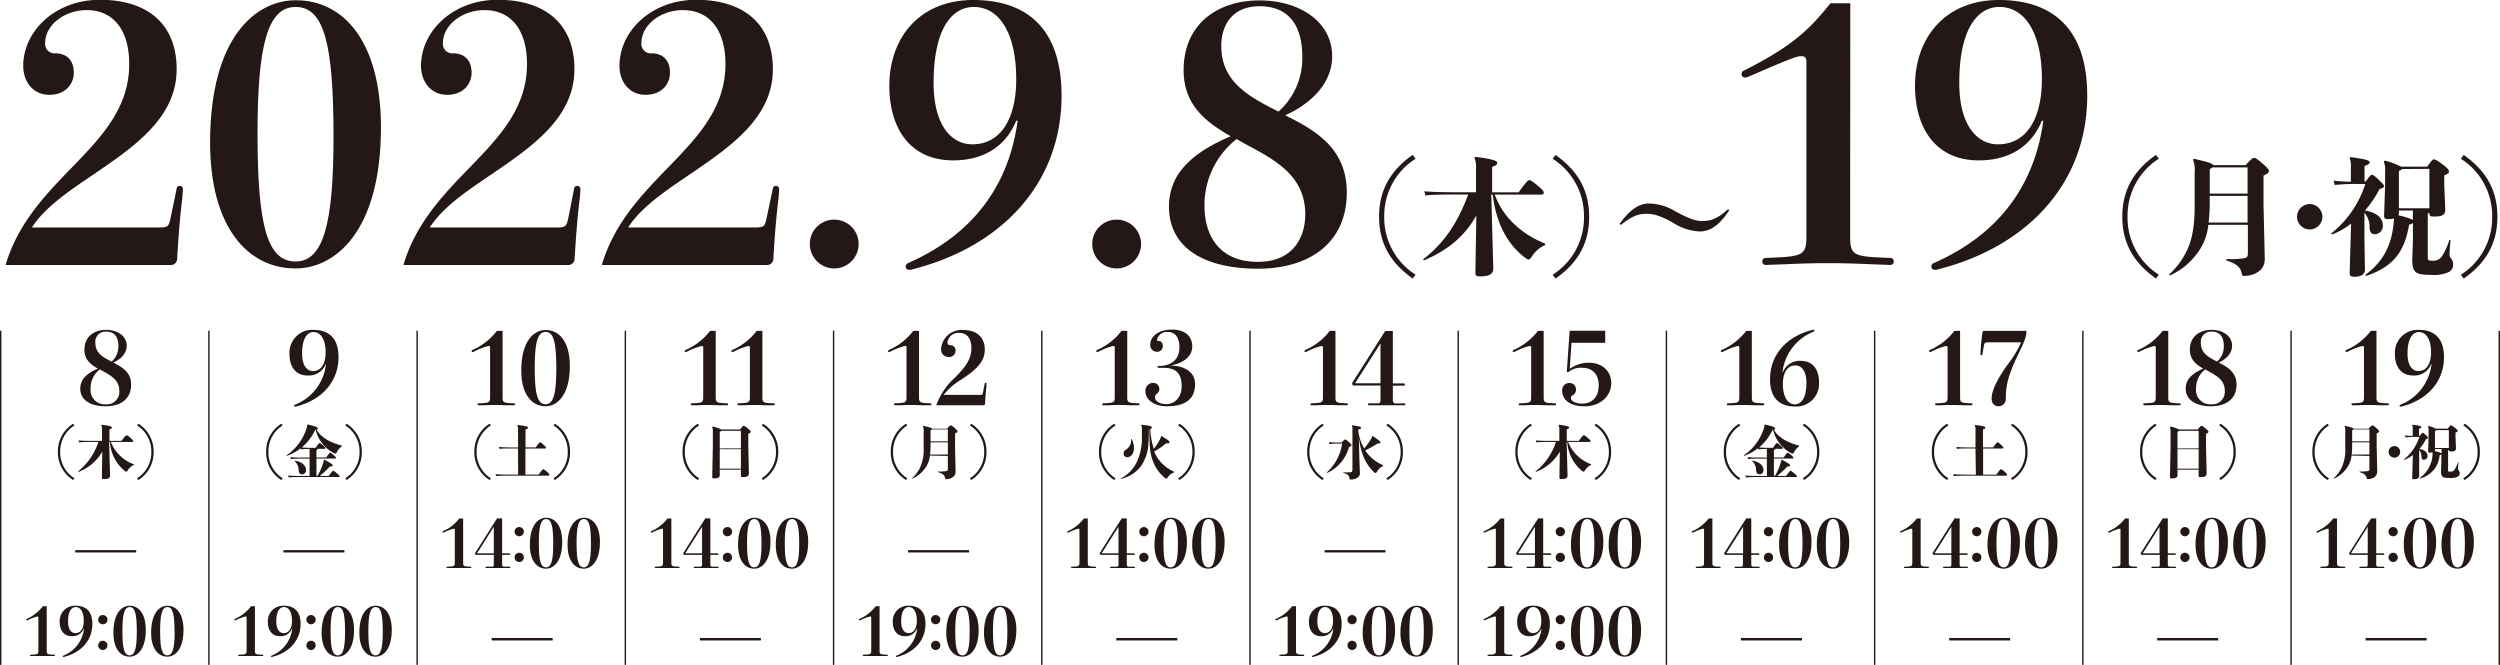 <svg id="レイヤー_1" data-name="レイヤー 1" xmlns="http://www.w3.org/2000/svg" viewBox="0 0 491.8 130.79"><defs><style>.cls-1{fill:#231815;}.cls-2{fill:none;stroke:#231815;stroke-miterlimit:10;stroke-width:0.28px;}</style></defs><path class="cls-1" d="M-763.57,3072.45c0,2.79-2,4.25-5,4.25s-5-1.21-5-3.47c0-1.86,1.31-3,3.46-3.94-1.41-.8-2.64-1.76-2.64-3.71,0-2.56,1.88-3.91,4.26-3.91,2.2,0,4.06,1.18,4.06,3.13,0,1.77-1.62,2.87-2.64,3.3C-765.31,3069-763.57,3070-763.57,3072.45Zm-6.17-3a4.68,4.68,0,0,0-1.8,3.77,2.81,2.81,0,0,0,3,3.1,2.45,2.45,0,0,0,2.65-2.65c0-2.17-1.67-3-3.35-3.95Zm-.86-5.19c0,2,1.56,2.83,3.2,3.65a4,4,0,0,0,1.33-3.1c0-1.49-.59-2.79-2.38-2.79A2,2,0,0,0-770.6,3064.27Z" transform="translate(789.36 -2996.78)"/><path class="cls-1" d="M-774.71,3080.47a6,6,0,0,0-2.81,5.2,6,6,0,0,0,2.81,5.2l-.26.34a6.39,6.39,0,0,1-3-5.54,6.39,6.39,0,0,1,3-5.54Z" transform="translate(789.36 -2996.78)"/><path class="cls-1" d="M-767.89,3083.68l.18,6.66c0,.5-.42.68-1.15.68-.39,0-.46,0-.46-.4l.08-5a9.11,9.11,0,0,1-4.7,4l-.07-.1a12.22,12.22,0,0,0,4-5.8h-1c-1.17,0-2.2,0-2.79.09l-.1-.39c.66.07,1.68.09,2.89.09h1.72v-2.15a2,2,0,0,0-.15-.94l.08-.08c1.6.19,2,.36,2,.52s-.08.25-.47.38v2.27h2.38c.64-.89.83-1.09,1-1.09s.32.12.78.52.51.5.51.61,0,.17-.24.17h-4.15a7.6,7.6,0,0,0,4.52,4.39v.14a2.53,2.53,0,0,0-1.16,1c-.16.23-.24.32-.32.32s-.18-.06-.38-.21a8,8,0,0,1-2.84-5.62Z" transform="translate(789.36 -2996.78)"/><path class="cls-1" d="M-762.14,3080.13a6.39,6.39,0,0,1,3,5.54,6.39,6.39,0,0,1-3,5.54l-.26-.34a6,6,0,0,0,2.81-5.2,6,6,0,0,0-2.81-5.2Z" transform="translate(789.36 -2996.78)"/><path class="cls-1" d="M-762.56,3105.46h-12V3105h12Z" transform="translate(789.36 -2996.78)"/><path class="cls-1" d="M-780.17,3124.71c0,.78.09.81,1.49.86a.12.12,0,0,1,.13.13.12.12,0,0,1-.13.13l-.73,0c-.58,0-1.09,0-1.61,0s-1,0-1.56,0l-.74,0a.12.12,0,0,1-.13-.13.12.12,0,0,1,.13-.13c1.4-.05,1.51-.08,1.51-.86v-6.44c0-.17-.06-.22-.21-.22a9.38,9.38,0,0,0-1.94.75l-.14,0a.13.13,0,0,1-.14-.13.14.14,0,0,1,.1-.13,8,8,0,0,0,3.22-2.51h.75Z" transform="translate(789.36 -2996.78)"/><path class="cls-1" d="M-772.88,3120.44a2.36,2.36,0,0,1-2.36,1.49c-1.63,0-2.38-1.22-2.38-2.79a3,3,0,0,1,3.13-3.2c1.84,0,3.3.91,3.3,3.57,0,3.33-2.31,5.7-5.65,6.51-.09,0-.17,0-.17-.12a.13.13,0,0,1,.08-.13,6.49,6.49,0,0,0,4.1-5.33Zm0-1.54c0-1.74-.64-2.7-1.59-2.7-.78,0-1.5.76-1.5,2.84,0,1.61.69,2.29,1.45,2.29C-773.44,3121.33-772.88,3120.35-772.88,3118.9Z" transform="translate(789.36 -2996.78)"/><path class="cls-1" d="M-768.22,3118.68a.92.92,0,0,1-.92.91.92.92,0,0,1-.91-.91.91.91,0,0,1,.91-.91A.91.91,0,0,1-768.22,3118.68Zm0,5.06a.92.92,0,0,1-.92.91.92.92,0,0,1-.91-.91.91.91,0,0,1,.91-.91A.91.91,0,0,1-768.22,3123.74Z" transform="translate(789.36 -2996.78)"/><path class="cls-1" d="M-760.68,3120.69c0,3.92-1.73,5.27-3.18,5.27-1.8,0-3.19-1.56-3.19-4.7,0-4,1.73-5.32,3.19-5.32C-762.07,3115.94-760.68,3117.5-760.68,3120.69Zm-1.77.34c0-3.5-.36-4.83-1.41-4.83s-1.42,1.46-1.42,4.73c0,3.45.36,4.77,1.42,4.77S-762.45,3124.25-762.45,3121Z" transform="translate(789.36 -2996.78)"/><path class="cls-1" d="M-753.26,3120.69c0,3.92-1.73,5.27-3.18,5.27-1.8,0-3.19-1.56-3.19-4.7,0-4,1.73-5.32,3.19-5.32C-754.65,3115.94-753.26,3117.5-753.26,3120.69Zm-1.77.34c0-3.5-.36-4.83-1.41-4.83s-1.42,1.46-1.42,4.73c0,3.45.36,4.77,1.42,4.77S-755,3124.25-755,3121Z" transform="translate(789.36 -2996.78)"/><line class="cls-2" x1="0.14" y1="65.06" x2="0.14" y2="130.79"/><path class="cls-1" d="M-725.3,3068.43a3.54,3.54,0,0,1-3.54,2.22c-2.44,0-3.57-1.83-3.57-4.17a4.49,4.49,0,0,1,4.7-4.81c2.76,0,4.94,1.37,4.94,5.35,0,5-3.45,8.55-8.47,9.76-.13,0-.25,0-.25-.18a.2.2,0,0,1,.12-.19,9.7,9.7,0,0,0,6.14-8Zm0-2.33c0-2.59-1-4-2.39-4-1.17,0-2.24,1.13-2.24,4.25,0,2.42,1,3.43,2.17,3.43C-726.14,3069.75-725.3,3068.29-725.3,3066.1Z" transform="translate(789.36 -2996.78)"/><path class="cls-1" d="M-733.75,3080.47a6,6,0,0,0-2.81,5.2,6,6,0,0,0,2.81,5.2l-.26.34a6.38,6.38,0,0,1-3-5.54,6.38,6.38,0,0,1,3-5.54Z" transform="translate(789.36 -2996.78)"/><path class="cls-1" d="M-726.83,3085.07c0,.11-.09.18-.28.24v1.46h1.92c.55-.78.69-.94.79-.94s.23.1.62.43.51.5.51.59-.08.13-.21.13h-3.63v3.4h.21a11.27,11.27,0,0,0,1.1-2.48,2.73,2.73,0,0,0,.15-.68l.12,0c1.43.77,1.64,1,1.64,1.09s-.14.25-.57.24a17.21,17.21,0,0,1-2,1.85h1.78c.54-.75.76-1,.86-1s.24.07.72.47.56.51.56.61-.06.14-.24.14h-7c-1.17,0-2.2,0-2.79.09l-.1-.39c.66.07,1.68.09,2.89.09h1.32V3087h-1.92a14.19,14.19,0,0,0-1.76.09l-.1-.39a16.66,16.66,0,0,0,1.86.09h1.92v-1.7a13.23,13.23,0,0,0-1.7.09l-.05-.22a9.5,9.5,0,0,1-2.74,1.5l-.06-.1a10.06,10.06,0,0,0,3.91-5.19,1.71,1.71,0,0,0,.16-.81l.1-.07c1.78.4,2,.58,2,.77s0,.17-.26.21c.77,1.43,2.54,2.56,5,3.17v.13a3,3,0,0,0-1,1.16c-.12.21-.19.28-.27.28a.69.69,0,0,1-.34-.1,7.08,7.08,0,0,1-3.56-4.6h-.06a10.21,10.21,0,0,1-2.66,3.49c.52.05,1.16.07,1.63.07h1.09c.55-.78.69-.94.79-.94s.23.1.62.43.51.5.51.59-.08.13-.21.13Zm-4.51,2.33c1.49.23,2.18,1.08,2.18,1.83a.78.78,0,0,1-.8.86c-.39,0-.59-.23-.65-.78a2.53,2.53,0,0,0-.78-1.83Z" transform="translate(789.36 -2996.78)"/><path class="cls-1" d="M-721.18,3080.13a6.39,6.39,0,0,1,3,5.54,6.39,6.39,0,0,1-3,5.54l-.26-.34a6,6,0,0,0,2.81-5.2,6,6,0,0,0-2.81-5.2Z" transform="translate(789.36 -2996.78)"/><path class="cls-1" d="M-721.6,3105.46h-12V3105h12Z" transform="translate(789.36 -2996.78)"/><path class="cls-1" d="M-739.21,3124.71c0,.78.09.81,1.49.86a.12.12,0,0,1,.13.13.12.12,0,0,1-.13.13l-.73,0c-.58,0-1.09,0-1.61,0s-1,0-1.56,0l-.74,0a.12.12,0,0,1-.13-.13.12.12,0,0,1,.13-.13c1.4-.05,1.51-.08,1.51-.86v-6.44c0-.17-.06-.22-.21-.22a9.38,9.38,0,0,0-1.94.75.33.33,0,0,1-.14,0,.12.12,0,0,1-.13-.13.13.13,0,0,1,.09-.13,8,8,0,0,0,3.22-2.51h.75Z" transform="translate(789.36 -2996.78)"/><path class="cls-1" d="M-731.92,3120.44a2.36,2.36,0,0,1-2.36,1.49c-1.63,0-2.38-1.22-2.38-2.79a3,3,0,0,1,3.14-3.2c1.83,0,3.29.91,3.29,3.57,0,3.33-2.31,5.7-5.65,6.51-.09,0-.17,0-.17-.12a.13.13,0,0,1,.08-.13,6.49,6.49,0,0,0,4.1-5.33Zm0-1.54c0-1.74-.64-2.7-1.59-2.7-.78,0-1.5.76-1.5,2.84,0,1.61.69,2.29,1.45,2.29C-732.48,3121.33-731.92,3120.35-731.92,3118.9Z" transform="translate(789.36 -2996.78)"/><path class="cls-1" d="M-727.26,3118.68a.92.92,0,0,1-.92.91.92.92,0,0,1-.91-.91.91.91,0,0,1,.91-.91A.91.91,0,0,1-727.26,3118.68Zm0,5.06a.92.92,0,0,1-.92.91.92.92,0,0,1-.91-.91.91.91,0,0,1,.91-.91A.91.91,0,0,1-727.26,3123.74Z" transform="translate(789.36 -2996.78)"/><path class="cls-1" d="M-719.71,3120.69c0,3.92-1.74,5.27-3.19,5.27-1.8,0-3.19-1.56-3.19-4.7,0-4,1.73-5.32,3.19-5.32C-721.11,3115.94-719.71,3117.5-719.71,3120.69Zm-1.77.34c0-3.5-.37-4.83-1.42-4.83s-1.42,1.46-1.42,4.73c0,3.45.36,4.77,1.42,4.77S-721.48,3124.25-721.48,3121Z" transform="translate(789.36 -2996.78)"/><path class="cls-1" d="M-712.29,3120.69c0,3.92-1.74,5.27-3.19,5.27-1.8,0-3.19-1.56-3.19-4.7,0-4,1.73-5.32,3.19-5.32C-713.69,3115.94-712.29,3117.5-712.29,3120.69Zm-1.77.34c0-3.5-.37-4.83-1.42-4.83s-1.42,1.46-1.42,4.73c0,3.45.36,4.77,1.42,4.77S-714.06,3124.25-714.06,3121Z" transform="translate(789.36 -2996.78)"/><line class="cls-2" x1="41.1" y1="65.06" x2="41.1" y2="130.79"/><path class="cls-1" d="M-690.49,3074.83c0,1.17.13,1.21,2.24,1.29a.18.18,0,0,1,.2.19.19.19,0,0,1-.2.2l-1.09,0c-.88,0-1.64-.06-2.42-.06s-1.47,0-2.34.06l-1.12,0a.19.19,0,0,1-.19-.2.18.18,0,0,1,.19-.19c2.11-.08,2.27-.12,2.27-1.29v-9.66c0-.26-.08-.33-.32-.33a13.54,13.54,0,0,0-2.9,1.13.61.61,0,0,1-.22.06.18.18,0,0,1-.19-.2.2.2,0,0,1,.13-.19,12.24,12.24,0,0,0,4.84-3.77h1.12Z" transform="translate(789.36 -2996.78)"/><path class="cls-1" d="M-677.26,3068.8c0,5.87-2.6,7.9-4.78,7.9-2.7,0-4.78-2.34-4.78-7,0-6,2.59-8,4.78-8C-679.35,3061.67-677.26,3064-677.26,3068.8Zm-2.66.51c0-5.25-.54-7.24-2.12-7.24s-2.13,2.18-2.13,7.08c0,5.17.55,7.16,2.13,7.16S-679.92,3074.13-679.92,3069.31Z" transform="translate(789.36 -2996.78)"/><path class="cls-1" d="M-692.79,3080.47a6,6,0,0,0-2.81,5.2,6,6,0,0,0,2.81,5.2l-.26.34a6.39,6.39,0,0,1-3-5.54,6.39,6.39,0,0,1,3-5.54Z" transform="translate(789.36 -2996.78)"/><path class="cls-1" d="M-687.46,3085H-689c-.74,0-1.47,0-2.11.09l-.1-.38c.72.06,1.4.09,2.21.09h1.55v-3.33a2.11,2.11,0,0,0-.14-1l.08-.08c1.47.17,2,.29,2,.5s-.14.25-.47.36v3.54h2c.66-.9.76-1,.86-1s.24.07.64.44.53.51.53.61-.07.17-.27.17H-686v5.14h2.61c.66-.93.77-1.06.9-1.06s.25.08.67.44.53.53.53.65-.06.17-.27.17h-7.52c-.89,0-2,0-2.7.09l-.1-.38c.76.06,1.91.09,2.8.09h1.65Z" transform="translate(789.36 -2996.78)"/><path class="cls-1" d="M-680.22,3080.13a6.39,6.39,0,0,1,3,5.54,6.39,6.39,0,0,1-3,5.54l-.26-.34a6,6,0,0,0,2.81-5.2,6,6,0,0,0-2.81-5.2Z" transform="translate(789.36 -2996.78)"/><path class="cls-1" d="M-698.25,3107.4c0,.78.09.81,1.49.86a.13.13,0,0,1,.13.13.12.12,0,0,1-.13.13l-.73,0c-.58,0-1.09,0-1.61,0s-1,0-1.56,0l-.74,0a.12.12,0,0,1-.13-.13.13.13,0,0,1,.13-.13c1.4-.05,1.51-.08,1.51-.86V3101c0-.17-.06-.22-.21-.22a9.18,9.18,0,0,0-1.94.76l-.14,0a.13.13,0,0,1-.14-.13.14.14,0,0,1,.1-.13,8,8,0,0,0,3.22-2.51h.75Z" transform="translate(789.36 -2996.78)"/><path class="cls-1" d="M-689.12,3108.26c.12,0,.17.07.17.13s0,.13-.17.13h-4.6a.12.12,0,0,1-.13-.13.12.12,0,0,1,.13-.13h1.13c.28,0,.37-.09.37-.47v-1.86h-3.44a.23.23,0,0,1-.24-.24.52.52,0,0,1,.08-.24l4.24-6.69h1v6.87h1.41c.12,0,.17.07.17.15s0,.15-.17.15h-1.41v1.86c0,.36.14.47.43.47Zm-3.1-2.63v-5.23l-3.3,5.23Z" transform="translate(789.36 -2996.78)"/><path class="cls-1" d="M-686.3,3101.37a.92.92,0,0,1-.92.91.92.92,0,0,1-.91-.91.91.91,0,0,1,.91-.91A.91.91,0,0,1-686.3,3101.37Zm0,5.06a.92.92,0,0,1-.92.91.92.92,0,0,1-.91-.91.91.91,0,0,1,.91-.91A.91.91,0,0,1-686.3,3106.43Z" transform="translate(789.36 -2996.78)"/><path class="cls-1" d="M-678.76,3103.38c0,3.92-1.73,5.27-3.18,5.27-1.8,0-3.19-1.56-3.19-4.69,0-4,1.73-5.33,3.19-5.33C-680.15,3098.63-678.76,3100.19-678.76,3103.38Zm-1.77.34c0-3.5-.36-4.83-1.41-4.83s-1.42,1.46-1.42,4.73c0,3.45.36,4.77,1.42,4.77S-680.53,3106.94-680.53,3103.72Z" transform="translate(789.36 -2996.78)"/><path class="cls-1" d="M-671.34,3103.38c0,3.92-1.73,5.27-3.18,5.27-1.8,0-3.19-1.56-3.19-4.69,0-4,1.73-5.33,3.19-5.33C-672.73,3098.63-671.34,3100.19-671.34,3103.38Zm-1.77.34c0-3.5-.36-4.83-1.41-4.83s-1.42,1.46-1.42,4.73c0,3.45.36,4.77,1.42,4.77S-673.11,3106.94-673.11,3103.72Z" transform="translate(789.36 -2996.78)"/><path class="cls-1" d="M-680.64,3122.77h-12v-.49h12Z" transform="translate(789.36 -2996.78)"/><line class="cls-2" x1="82.06" y1="65.06" x2="82.06" y2="130.79"/><path class="cls-1" d="M-648.56,3074.83c0,1.17.14,1.21,2.25,1.29a.18.18,0,0,1,.19.19.19.19,0,0,1-.19.2l-1.1,0c-.87,0-1.64-.06-2.42-.06s-1.46,0-2.34.06l-1.11,0a.19.19,0,0,1-.2-.2.18.18,0,0,1,.2-.19c2.11-.08,2.26-.12,2.26-1.29v-9.66c0-.26-.07-.33-.31-.33a13.69,13.69,0,0,0-2.91,1.13.52.52,0,0,1-.21.06.19.19,0,0,1-.2-.2.2.2,0,0,1,.14-.19,12.31,12.31,0,0,0,4.84-3.77h1.11Z" transform="translate(789.36 -2996.78)"/><path class="cls-1" d="M-639.38,3074.83c0,1.17.13,1.21,2.24,1.29a.18.18,0,0,1,.2.19.19.19,0,0,1-.2.2l-1.09,0c-.88,0-1.64-.06-2.42-.06s-1.47,0-2.34.06l-1.12,0a.19.19,0,0,1-.19-.2.18.18,0,0,1,.19-.19c2.11-.08,2.27-.12,2.27-1.29v-9.66c0-.26-.08-.33-.32-.33a13.54,13.54,0,0,0-2.9,1.13.61.61,0,0,1-.22.06.19.19,0,0,1-.19-.2.2.2,0,0,1,.13-.19,12.24,12.24,0,0,0,4.84-3.77h1.12Z" transform="translate(789.36 -2996.78)"/><path class="cls-1" d="M-651.83,3080.47a6,6,0,0,0-2.81,5.2,6,6,0,0,0,2.81,5.2l-.26.34a6.38,6.38,0,0,1-3-5.54,6.38,6.38,0,0,1,3-5.54Z" transform="translate(789.36 -2996.78)"/><path class="cls-1" d="M-647.77,3090.33c0,.36-.4.56-1.06.56-.36,0-.42,0-.42-.38l.12-5.86v-2.87a2.23,2.23,0,0,0-.14-1l.08-.08a4.86,4.86,0,0,1,1.68.57h3.73c.43-.57.61-.72.71-.72s.29.08.76.46.63.56.63.71-.16.27-.47.4v2.46l.11,5.33c0,.51-.3.72-1.13.72-.38,0-.44,0-.44-.33v-1.13h-4.16Zm4.16-5.35v-3.45h-3.86c0,.08-.14.12-.3.18V3085Zm-4.16,4h4.16v-3.84h-4.16Z" transform="translate(789.36 -2996.78)"/><path class="cls-1" d="M-639.26,3080.13a6.39,6.39,0,0,1,3,5.54,6.39,6.39,0,0,1-3,5.54l-.26-.34a6,6,0,0,0,2.81-5.2,6,6,0,0,0-2.81-5.2Z" transform="translate(789.36 -2996.78)"/><path class="cls-1" d="M-657.29,3107.4c0,.78.09.81,1.49.86a.13.13,0,0,1,.13.13.12.12,0,0,1-.13.13l-.73,0c-.58,0-1.09,0-1.61,0s-1,0-1.56,0l-.74,0a.12.12,0,0,1-.13-.13.13.13,0,0,1,.13-.13c1.4-.05,1.51-.08,1.51-.86V3101c0-.17-.06-.22-.21-.22a9.18,9.18,0,0,0-1.94.76l-.14,0a.12.12,0,0,1-.13-.13.13.13,0,0,1,.09-.13,8,8,0,0,0,3.22-2.51h.75Z" transform="translate(789.36 -2996.78)"/><path class="cls-1" d="M-648.16,3108.26c.12,0,.17.07.17.13s0,.13-.17.13h-4.6a.12.12,0,0,1-.13-.13.13.13,0,0,1,.13-.13h1.13c.29,0,.38-.09.38-.47v-1.86h-3.45a.23.23,0,0,1-.24-.24.52.52,0,0,1,.08-.24l4.24-6.69h1v6.87h1.42a.14.14,0,0,1,.16.15.14.14,0,0,1-.16.15h-1.42v1.86c0,.36.14.47.43.47Zm-3.09-2.63v-5.23l-3.31,5.23Z" transform="translate(789.36 -2996.78)"/><path class="cls-1" d="M-645.34,3101.37a.92.92,0,0,1-.92.91.92.92,0,0,1-.91-.91.91.91,0,0,1,.91-.91A.91.91,0,0,1-645.34,3101.37Zm0,5.06a.92.92,0,0,1-.92.91.92.92,0,0,1-.91-.91.91.91,0,0,1,.91-.91A.91.91,0,0,1-645.34,3106.43Z" transform="translate(789.36 -2996.78)"/><path class="cls-1" d="M-637.79,3103.38c0,3.92-1.74,5.27-3.19,5.27-1.8,0-3.19-1.56-3.19-4.69,0-4,1.73-5.33,3.19-5.33C-639.19,3098.63-637.79,3100.19-637.79,3103.38Zm-1.77.34c0-3.5-.37-4.83-1.42-4.83s-1.42,1.46-1.42,4.73c0,3.45.36,4.77,1.42,4.77S-639.56,3106.94-639.56,3103.72Z" transform="translate(789.36 -2996.78)"/><path class="cls-1" d="M-630.37,3103.38c0,3.92-1.74,5.27-3.19,5.27-1.8,0-3.19-1.56-3.19-4.69,0-4,1.73-5.33,3.19-5.33C-631.77,3098.63-630.37,3100.19-630.37,3103.38Zm-1.77.34c0-3.5-.37-4.83-1.42-4.83s-1.42,1.46-1.42,4.73c0,3.45.36,4.77,1.42,4.77S-632.14,3106.94-632.14,3103.72Z" transform="translate(789.36 -2996.78)"/><path class="cls-1" d="M-639.68,3122.77h-12v-.49h12Z" transform="translate(789.36 -2996.78)"/><line class="cls-2" x1="123.02" y1="65.06" x2="123.02" y2="130.79"/><path class="cls-1" d="M-608.57,3074.83c0,1.17.13,1.21,2.24,1.29a.18.18,0,0,1,.2.19.19.19,0,0,1-.2.2l-1.09,0c-.88,0-1.64-.06-2.42-.06s-1.47,0-2.34.06l-1.12,0a.19.19,0,0,1-.19-.2.18.18,0,0,1,.19-.19c2.11-.08,2.27-.12,2.27-1.29v-9.66c0-.26-.08-.33-.32-.33a13.54,13.54,0,0,0-2.9,1.13.61.61,0,0,1-.22.06.18.18,0,0,1-.19-.2.2.2,0,0,1,.13-.19,12.24,12.24,0,0,0,4.84-3.77h1.12Z" transform="translate(789.36 -2996.78)"/><path class="cls-1" d="M-595.65,3072.23a.16.16,0,0,1,.17-.15.18.18,0,0,1,.18.19c0,.06,0,.35,0,.53-.18,1.44-.24,2.59-.27,3.34a.36.36,0,0,1-.4.37h-9.21a13.42,13.42,0,0,1,3.69-5.45c1.66-1.72,3.22-3.34,3.22-5.79,0-2-.93-3-2.38-3a2.15,2.15,0,0,0-2.32,1.84.52.52,0,0,0,.58.58,1,1,0,0,1,1,1.09,1.25,1.25,0,0,1-1.37,1.23,1.47,1.47,0,0,1-1.46-1.62,4,4,0,0,1,4.29-3.69c2.66,0,4.3,1.35,4.3,3.89,0,2.71-2.36,4.33-4.63,5.87a12.23,12.23,0,0,0-3.47,3h7.06c.53,0,.59,0,.68-.47Z" transform="translate(789.36 -2996.78)"/><path class="cls-1" d="M-610.87,3080.47a6,6,0,0,0-2.81,5.2,6,6,0,0,0,2.81,5.2l-.26.34a6.39,6.39,0,0,1-3-5.54,6.39,6.39,0,0,1,3-5.54Z" transform="translate(789.36 -2996.78)"/><path class="cls-1" d="M-606.42,3086.4a5.1,5.1,0,0,1-1.16,2.76,6.14,6.14,0,0,1-2.29,1.78l-.09-.07a6.81,6.81,0,0,0,1.55-2,8.54,8.54,0,0,0,.75-4v-3.11a2.34,2.34,0,0,0-.15-1.13l.08-.08c1.17.26,1.66.41,1.74.57h2.92c.47-.55.61-.65.74-.65s.21,0,.7.44.64.62.64.72-.09.24-.49.41v2.68l.11,4.81c0,1.15-1.12,1.51-1.86,1.51-.15,0-.16,0-.22-.28-.1-.44-.42-.82-1.39-1.11v-.12a8.39,8.39,0,0,0,1.56-.07c.3-.06.38-.11.38-.47v-2.52Zm3.52-2.6h-3.4v.54a14,14,0,0,1-.1,1.85h3.5Zm0-2.55h-3.16a.66.66,0,0,1-.24.15v2.2h3.4Z" transform="translate(789.36 -2996.78)"/><path class="cls-1" d="M-598.3,3080.13a6.39,6.39,0,0,1,3,5.54,6.39,6.39,0,0,1-3,5.54l-.26-.34a6,6,0,0,0,2.81-5.2,6,6,0,0,0-2.81-5.2Z" transform="translate(789.36 -2996.78)"/><path class="cls-1" d="M-598.72,3105.46h-12V3105h12Z" transform="translate(789.36 -2996.78)"/><path class="cls-1" d="M-616.33,3124.71c0,.78.09.81,1.49.86a.12.12,0,0,1,.13.13.12.12,0,0,1-.13.13l-.73,0c-.58,0-1.09,0-1.61,0s-1,0-1.56,0l-.74,0a.12.12,0,0,1-.13-.13.12.12,0,0,1,.13-.13c1.4-.05,1.51-.08,1.51-.86v-6.44c0-.17-.06-.22-.21-.22a9.38,9.38,0,0,0-1.94.75l-.14,0a.13.13,0,0,1-.14-.13.14.14,0,0,1,.1-.13,8,8,0,0,0,3.22-2.51h.75Z" transform="translate(789.36 -2996.78)"/><path class="cls-1" d="M-609,3120.44a2.33,2.33,0,0,1-2.35,1.49c-1.63,0-2.38-1.22-2.38-2.79a3,3,0,0,1,3.13-3.2c1.84,0,3.3.91,3.3,3.57,0,3.33-2.31,5.7-5.65,6.51-.09,0-.17,0-.17-.12a.13.13,0,0,1,.08-.13,6.49,6.49,0,0,0,4.1-5.33Zm0-1.54c0-1.74-.63-2.7-1.58-2.7-.78,0-1.5.76-1.5,2.84,0,1.61.69,2.29,1.45,2.29C-609.6,3121.33-609,3120.35-609,3118.9Z" transform="translate(789.36 -2996.78)"/><path class="cls-1" d="M-604.38,3118.68a.92.92,0,0,1-.92.91.92.92,0,0,1-.91-.91.91.91,0,0,1,.91-.91A.91.91,0,0,1-604.38,3118.68Zm0,5.06a.92.92,0,0,1-.92.91.92.92,0,0,1-.91-.91.91.91,0,0,1,.91-.91A.91.91,0,0,1-604.38,3123.74Z" transform="translate(789.36 -2996.78)"/><path class="cls-1" d="M-596.84,3120.69c0,3.92-1.73,5.27-3.18,5.27-1.8,0-3.19-1.56-3.19-4.7,0-4,1.73-5.32,3.19-5.32C-598.23,3115.94-596.84,3117.5-596.84,3120.69Zm-1.77.34c0-3.5-.36-4.83-1.41-4.83s-1.42,1.46-1.42,4.73c0,3.45.36,4.77,1.42,4.77S-598.61,3124.25-598.61,3121Z" transform="translate(789.36 -2996.78)"/><path class="cls-1" d="M-589.42,3120.69c0,3.92-1.73,5.27-3.18,5.27-1.8,0-3.19-1.56-3.19-4.7,0-4,1.73-5.32,3.19-5.32C-590.81,3115.94-589.42,3117.5-589.42,3120.69Zm-1.77.34c0-3.5-.36-4.83-1.41-4.83s-1.42,1.46-1.42,4.73c0,3.45.36,4.77,1.42,4.77S-591.19,3124.25-591.19,3121Z" transform="translate(789.36 -2996.78)"/><line class="cls-2" x1="163.98" y1="65.06" x2="163.98" y2="130.79"/><path class="cls-1" d="M-567.61,3074.83c0,1.17.13,1.21,2.24,1.29a.18.18,0,0,1,.2.19.19.19,0,0,1-.2.2l-1.09,0c-.88,0-1.64-.06-2.42-.06s-1.47,0-2.34.06l-1.12,0a.19.19,0,0,1-.19-.2.18.18,0,0,1,.19-.19c2.11-.08,2.27-.12,2.27-1.29v-9.66c0-.26-.08-.33-.31-.33a13.23,13.23,0,0,0-2.91,1.13.61.61,0,0,1-.22.06.19.19,0,0,1-.19-.2.2.2,0,0,1,.13-.19,12.24,12.24,0,0,0,4.84-3.77h1.12Z" transform="translate(789.36 -2996.78)"/><path class="cls-1" d="M-558.89,3068.72c2.32,0,4.63,1.15,4.63,3.59q0,4.39-5.57,4.39c-2.49,0-4.19-1.29-4.19-2.91a1.53,1.53,0,0,1,1.44-1.69,1.19,1.19,0,0,1,1.29,1.15,1.25,1.25,0,0,1-.49,1,.83.83,0,0,0-.39.72c0,.45.61,1.31,2.27,1.31s3-1.42,3-3.51c0-3-1.64-3.63-3.55-3.63h-1a.19.19,0,0,1-.2-.2.18.18,0,0,1,.2-.17c2.92,0,4.11-1.62,4.11-3.69,0-1.87-.83-3-2.28-3a2,2,0,0,0-2.13,1.52c0,.24.1.26.3.26.41,0,.84.23.84,1a1.09,1.09,0,0,1-1.18,1.12,1.33,1.33,0,0,1-1.3-1.47c0-1.07,1.07-2.89,4.27-2.89,2.64,0,4,1.35,4,3.32,0,2.17-2.11,3.34-4.06,3.69Z" transform="translate(789.36 -2996.78)"/><path class="cls-1" d="M-569.91,3080.47a6,6,0,0,0-2.81,5.2,6,6,0,0,0,2.81,5.2l-.26.34a6.38,6.38,0,0,1-3-5.54,6.38,6.38,0,0,1,3-5.54Z" transform="translate(789.36 -2996.78)"/><path class="cls-1" d="M-560.93,3082.52c1.44.86,1.62,1,1.62,1.25s-.12.24-.63.21a15.6,15.6,0,0,1-2.37,1.62,7.7,7.7,0,0,0,.82,1.5,7.72,7.72,0,0,0,3.09,2.47l0,.15a2.43,2.43,0,0,0-1.26,1c-.09.14-.16.19-.25.19s-.17,0-.36-.18a7.46,7.46,0,0,1-2.25-3.16c-.66-1.62-.7-2.88-.76-6.36l-.08,0c0,.87,0,1.88-.08,2.66a8.47,8.47,0,0,1-1.33,4.41,6.62,6.62,0,0,1-4.14,2.7l0-.1a6.63,6.63,0,0,0,3.07-3,10.85,10.85,0,0,0,1.12-5.1v-1.46a1.86,1.86,0,0,0-.14-.91l.08-.08c1.73.22,2,.3,2,.51s0,.2-.3.31a15.36,15.36,0,0,0,.69,3.92,9.56,9.56,0,0,0,1.16-1.76,3.07,3.07,0,0,0,.31-.8Zm-5.83.62a3.36,3.36,0,0,1,.46,1.89c0,.9-.53,1.69-1.31,1.69a.67.67,0,0,1-.71-.71.91.91,0,0,1,.37-.73,2.09,2.09,0,0,0,1.09-2.1Z" transform="translate(789.36 -2996.78)"/><path class="cls-1" d="M-557.34,3080.13a6.39,6.39,0,0,1,3,5.54,6.39,6.39,0,0,1-3,5.54l-.26-.34a6,6,0,0,0,2.81-5.2,6,6,0,0,0-2.81-5.2Z" transform="translate(789.36 -2996.78)"/><path class="cls-1" d="M-575.37,3107.4c0,.78.09.81,1.49.86a.13.13,0,0,1,.13.13.12.12,0,0,1-.13.13l-.73,0c-.58,0-1.09,0-1.61,0s-1,0-1.56,0l-.74,0a.12.12,0,0,1-.13-.13.13.13,0,0,1,.13-.13c1.4-.05,1.51-.08,1.51-.86V3101c0-.17-.06-.22-.21-.22a9.18,9.18,0,0,0-1.94.76l-.14,0a.12.12,0,0,1-.13-.13.13.13,0,0,1,.09-.13,8,8,0,0,0,3.22-2.51h.75Z" transform="translate(789.36 -2996.78)"/><path class="cls-1" d="M-566.24,3108.26c.12,0,.17.07.17.13s0,.13-.17.13h-4.6a.12.12,0,0,1-.13-.13.13.13,0,0,1,.13-.13h1.13c.28,0,.38-.09.38-.47v-1.86h-3.45a.23.23,0,0,1-.24-.24.52.52,0,0,1,.08-.24l4.24-6.69h1v6.87h1.42a.14.14,0,0,1,.16.15.14.14,0,0,1-.16.15h-1.42v1.86c0,.36.14.47.43.47Zm-3.09-2.63v-5.23l-3.31,5.23Z" transform="translate(789.36 -2996.78)"/><path class="cls-1" d="M-563.42,3101.37a.92.92,0,0,1-.92.91.92.92,0,0,1-.91-.91.91.91,0,0,1,.91-.91A.91.91,0,0,1-563.42,3101.37Zm0,5.06a.92.92,0,0,1-.92.91.92.92,0,0,1-.91-.91.91.91,0,0,1,.91-.91A.91.91,0,0,1-563.42,3106.43Z" transform="translate(789.36 -2996.78)"/><path class="cls-1" d="M-555.87,3103.38c0,3.92-1.74,5.27-3.19,5.27-1.8,0-3.19-1.56-3.19-4.69,0-4,1.73-5.33,3.19-5.33C-557.27,3098.63-555.87,3100.19-555.87,3103.38Zm-1.77.34c0-3.5-.37-4.83-1.42-4.83s-1.42,1.46-1.42,4.73c0,3.45.36,4.77,1.42,4.77S-557.64,3106.94-557.64,3103.72Z" transform="translate(789.36 -2996.78)"/><path class="cls-1" d="M-548.45,3103.38c0,3.92-1.74,5.27-3.19,5.27-1.8,0-3.19-1.56-3.19-4.69,0-4,1.73-5.33,3.19-5.33C-549.85,3098.63-548.45,3100.19-548.45,3103.38Zm-1.77.34c0-3.5-.37-4.83-1.42-4.83s-1.42,1.46-1.42,4.73c0,3.45.36,4.77,1.42,4.77S-550.22,3106.94-550.22,3103.72Z" transform="translate(789.36 -2996.78)"/><path class="cls-1" d="M-557.76,3122.77h-12v-.49h12Z" transform="translate(789.36 -2996.78)"/><line class="cls-2" x1="204.94" y1="65.06" x2="204.94" y2="130.79"/><path class="cls-1" d="M-526.65,3074.83c0,1.17.13,1.21,2.24,1.29a.17.17,0,0,1,.19.19.18.18,0,0,1-.19.2l-1.09,0c-.88,0-1.64-.06-2.42-.06s-1.47,0-2.34.06l-1.12,0a.19.19,0,0,1-.19-.2.18.18,0,0,1,.19-.19c2.11-.08,2.27-.12,2.27-1.29v-9.66c0-.26-.08-.33-.32-.33a13.54,13.54,0,0,0-2.9,1.13.61.61,0,0,1-.22.06.18.18,0,0,1-.19-.2.2.2,0,0,1,.13-.19,12.24,12.24,0,0,0,4.84-3.77h1.12Z" transform="translate(789.36 -2996.78)"/><path class="cls-1" d="M-513.15,3076.12c.18,0,.26.09.26.19s-.08.2-.26.2h-6.91a.19.19,0,0,1-.19-.2.18.18,0,0,1,.19-.19h1.7c.43,0,.57-.14.57-.71v-2.79H-523a.34.34,0,0,1-.35-.37.73.73,0,0,1,.12-.35l6.36-10h1.51v10.3h2.12c.18,0,.26.1.26.22a.23.23,0,0,1-.26.23h-2.12v2.79c0,.53.21.71.64.71Zm-4.64-3.95v-7.84l-5,7.84Z" transform="translate(789.36 -2996.78)"/><path class="cls-1" d="M-528.95,3080.47a6,6,0,0,0-2.81,5.2,6,6,0,0,0,2.81,5.2l-.26.34a6.39,6.39,0,0,1-3-5.54,6.39,6.39,0,0,1,3-5.54Z" transform="translate(789.36 -2996.78)"/><path class="cls-1" d="M-527.92,3083.75a17.24,17.24,0,0,0,1.75.09h.72c.48-.52.62-.61.7-.61s.23.06.75.52.5.53.5.63-.12.17-.49.33a7.77,7.77,0,0,1-4.28,5.1l-.07-.1a9.49,9.49,0,0,0,3-5.67h-.87a12.2,12.2,0,0,0-1.64.09Zm5.76-2.19c0,.11,0,.23.06.34A9,9,0,0,0-521,3085a13.51,13.51,0,0,0,1.32-1.82,1.52,1.52,0,0,0,.26-.62l.11,0c1.31.88,1.5,1.1,1.5,1.27s-.16.21-.57.19a19.68,19.68,0,0,1-2.42,1.37,8,8,0,0,0,3.54,2.91v.14a2.72,2.72,0,0,0-1.19,1.09c-.14.23-.22.3-.3.3s-.15,0-.3-.16c-1.53-1.44-2.6-3.42-3-6.9h0l.1,4,.11,3.15c0,.69-.77,1.2-1.85,1.2-.15,0-.17,0-.19-.2-.08-.56-.28-.83-1.22-1.11v-.12a8.6,8.6,0,0,0,1.24,0c.42,0,.55-.13.55-.53v-7.77a1.54,1.54,0,0,0-.13-.86l.08-.08c1.56.2,1.75.29,1.75.48s-.16.22-.49.32Z" transform="translate(789.36 -2996.78)"/><path class="cls-1" d="M-516.38,3080.13a6.39,6.39,0,0,1,3,5.54,6.39,6.39,0,0,1-3,5.54l-.26-.34a6,6,0,0,0,2.81-5.2,6,6,0,0,0-2.81-5.2Z" transform="translate(789.36 -2996.78)"/><path class="cls-1" d="M-516.8,3105.46h-12V3105h12Z" transform="translate(789.36 -2996.78)"/><path class="cls-1" d="M-534.41,3124.71c0,.78.09.81,1.49.86a.12.12,0,0,1,.13.13.12.12,0,0,1-.13.13l-.73,0c-.58,0-1.09,0-1.61,0s-1,0-1.56,0l-.74,0a.12.12,0,0,1-.13-.13.12.12,0,0,1,.13-.13c1.4-.05,1.51-.08,1.51-.86v-6.44c0-.17-.06-.22-.21-.22a9.38,9.38,0,0,0-1.94.75l-.14,0a.13.13,0,0,1-.14-.13.14.14,0,0,1,.1-.13,8,8,0,0,0,3.22-2.51h.75Z" transform="translate(789.36 -2996.78)"/><path class="cls-1" d="M-527.13,3120.44a2.33,2.33,0,0,1-2.35,1.49c-1.63,0-2.38-1.22-2.38-2.79a3,3,0,0,1,3.13-3.2c1.84,0,3.3.91,3.3,3.57,0,3.33-2.31,5.7-5.65,6.51-.09,0-.17,0-.17-.12a.13.13,0,0,1,.08-.13,6.49,6.49,0,0,0,4.1-5.33Zm0-1.54c0-1.74-.63-2.7-1.58-2.7-.78,0-1.5.76-1.5,2.84,0,1.61.69,2.29,1.45,2.29C-527.68,3121.33-527.13,3120.35-527.13,3118.9Z" transform="translate(789.36 -2996.78)"/><path class="cls-1" d="M-522.47,3118.68a.91.91,0,0,1-.91.91.92.92,0,0,1-.91-.91.91.91,0,0,1,.91-.91A.9.9,0,0,1-522.47,3118.68Zm0,5.06a.91.91,0,0,1-.91.91.92.92,0,0,1-.91-.91.91.91,0,0,1,.91-.91A.9.9,0,0,1-522.47,3123.74Z" transform="translate(789.36 -2996.78)"/><path class="cls-1" d="M-514.92,3120.69c0,3.92-1.73,5.27-3.18,5.27-1.8,0-3.19-1.56-3.19-4.7,0-4,1.73-5.32,3.19-5.32C-516.31,3115.94-514.92,3117.5-514.92,3120.69Zm-1.77.34c0-3.5-.36-4.83-1.41-4.83s-1.42,1.46-1.42,4.73c0,3.45.36,4.77,1.42,4.77S-516.69,3124.25-516.69,3121Z" transform="translate(789.36 -2996.78)"/><path class="cls-1" d="M-507.5,3120.69c0,3.92-1.73,5.27-3.18,5.27-1.8,0-3.19-1.56-3.19-4.7,0-4,1.73-5.32,3.19-5.32C-508.89,3115.94-507.5,3117.5-507.5,3120.69Zm-1.77.34c0-3.5-.36-4.83-1.41-4.83s-1.42,1.46-1.42,4.73c0,3.45.36,4.77,1.42,4.77S-509.27,3124.25-509.27,3121Z" transform="translate(789.36 -2996.78)"/><line class="cls-2" x1="245.9" y1="65.06" x2="245.9" y2="130.79"/><path class="cls-1" d="M-485.69,3074.83c0,1.17.13,1.21,2.24,1.29a.18.18,0,0,1,.2.19.19.19,0,0,1-.2.2l-1.09,0c-.88,0-1.64-.06-2.42-.06s-1.47,0-2.34.06l-1.12,0a.19.19,0,0,1-.19-.2.18.18,0,0,1,.19-.19c2.11-.08,2.27-.12,2.27-1.29v-9.66c0-.26-.08-.33-.32-.33a13.54,13.54,0,0,0-2.9,1.13.61.61,0,0,1-.22.06.19.19,0,0,1-.19-.2.2.2,0,0,1,.13-.19,12.24,12.24,0,0,0,4.84-3.77h1.12Z" transform="translate(789.36 -2996.78)"/><path class="cls-1" d="M-480.56,3069.34a6.44,6.44,0,0,1,3.73-1.21c2.61,0,4.43,1.62,4.43,4,0,2.65-2.23,4.58-5.27,4.58s-4.37-1.46-4.37-3a1.41,1.41,0,0,1,1.36-1.59,1.26,1.26,0,0,1,1.35,1.25,1.26,1.26,0,0,1-.6,1.14c-.3.17-.4.27-.4.54,0,.74,1.18,1.13,2.21,1.13,1.95,0,3.26-1.3,3.26-3.61s-1.41-3.43-3.18-3.43a3.92,3.92,0,0,0-2.75.8.17.17,0,0,1-.12.06.21.21,0,0,1-.22-.22l.55-7.94h7v2.38h-6.64Z" transform="translate(789.36 -2996.78)"/><path class="cls-1" d="M-488,3080.47a6,6,0,0,0-2.81,5.2,6,6,0,0,0,2.81,5.2l-.26.34a6.38,6.38,0,0,1-3-5.54,6.38,6.38,0,0,1,3-5.54Z" transform="translate(789.36 -2996.78)"/><path class="cls-1" d="M-481.17,3083.68l.18,6.66c0,.5-.42.68-1.15.68-.39,0-.45,0-.45-.4l.08-5a9.18,9.18,0,0,1-4.71,4l-.06-.1a12.28,12.28,0,0,0,4-5.8h-1.05c-1.17,0-2.2,0-2.79.09l-.1-.39c.66.07,1.68.09,2.89.09h1.72v-2.15a2,2,0,0,0-.15-.94l.08-.08c1.6.19,2,.36,2,.52s-.08.25-.47.38v2.27h2.38c.64-.89.83-1.09,1-1.09s.32.12.78.52.51.5.51.61-.05.17-.23.17h-4.16a7.63,7.63,0,0,0,4.52,4.39v.14a2.53,2.53,0,0,0-1.16,1c-.16.23-.24.32-.32.32s-.18-.06-.38-.21a8,8,0,0,1-2.84-5.62Z" transform="translate(789.36 -2996.78)"/><path class="cls-1" d="M-475.42,3080.13a6.39,6.39,0,0,1,3,5.54,6.39,6.39,0,0,1-3,5.54l-.26-.34a6,6,0,0,0,2.81-5.2,6,6,0,0,0-2.81-5.2Z" transform="translate(789.36 -2996.78)"/><path class="cls-1" d="M-493.45,3107.4c0,.78.09.81,1.49.86a.13.13,0,0,1,.13.13.12.12,0,0,1-.13.13l-.73,0c-.58,0-1.09,0-1.61,0s-1,0-1.56,0l-.74,0a.12.12,0,0,1-.13-.13.13.13,0,0,1,.13-.13c1.4-.05,1.51-.08,1.51-.86V3101c0-.17-.06-.22-.21-.22a9.18,9.18,0,0,0-1.94.76l-.14,0a.12.12,0,0,1-.13-.13.13.13,0,0,1,.09-.13,8,8,0,0,0,3.22-2.51h.75Z" transform="translate(789.36 -2996.78)"/><path class="cls-1" d="M-484.32,3108.26c.12,0,.17.07.17.13s-.05.13-.17.13h-4.6a.12.12,0,0,1-.13-.13.13.13,0,0,1,.13-.13h1.13c.28,0,.38-.09.38-.47v-1.86h-3.45a.23.23,0,0,1-.24-.24.52.52,0,0,1,.08-.24l4.24-6.69h1v6.87h1.42a.14.14,0,0,1,.16.15.14.14,0,0,1-.16.15h-1.42v1.86c0,.36.14.47.43.47Zm-3.09-2.63v-5.23l-3.31,5.23Z" transform="translate(789.36 -2996.78)"/><path class="cls-1" d="M-481.5,3101.37a.92.92,0,0,1-.92.91.92.92,0,0,1-.91-.91.91.91,0,0,1,.91-.91A.91.91,0,0,1-481.5,3101.37Zm0,5.06a.92.92,0,0,1-.92.91.92.92,0,0,1-.91-.91.91.91,0,0,1,.91-.91A.91.91,0,0,1-481.5,3106.43Z" transform="translate(789.36 -2996.78)"/><path class="cls-1" d="M-473.95,3103.38c0,3.92-1.74,5.27-3.19,5.27-1.8,0-3.19-1.56-3.19-4.69,0-4,1.73-5.33,3.19-5.33C-475.35,3098.63-473.95,3100.19-473.95,3103.38Zm-1.77.34c0-3.5-.37-4.83-1.42-4.83s-1.42,1.46-1.42,4.73c0,3.45.36,4.77,1.42,4.77S-475.72,3106.94-475.72,3103.72Z" transform="translate(789.36 -2996.78)"/><path class="cls-1" d="M-466.53,3103.38c0,3.92-1.74,5.27-3.19,5.27-1.8,0-3.19-1.56-3.19-4.69,0-4,1.73-5.33,3.19-5.33C-467.93,3098.63-466.53,3100.19-466.53,3103.38Zm-1.77.34c0-3.5-.37-4.83-1.42-4.83s-1.42,1.46-1.42,4.73c0,3.45.36,4.77,1.42,4.77S-468.3,3106.94-468.3,3103.72Z" transform="translate(789.36 -2996.78)"/><path class="cls-1" d="M-493.45,3124.71c0,.78.09.81,1.49.86a.12.12,0,0,1,.13.13.12.12,0,0,1-.13.13l-.73,0c-.58,0-1.09,0-1.61,0s-1,0-1.56,0l-.74,0a.12.12,0,0,1-.13-.13.12.12,0,0,1,.13-.13c1.4-.05,1.51-.08,1.51-.86v-6.44c0-.17-.06-.22-.21-.22a9.38,9.38,0,0,0-1.94.75.33.33,0,0,1-.14,0,.12.12,0,0,1-.13-.13.13.13,0,0,1,.09-.13,8,8,0,0,0,3.22-2.51h.75Z" transform="translate(789.36 -2996.78)"/><path class="cls-1" d="M-486.16,3120.44a2.36,2.36,0,0,1-2.36,1.49c-1.63,0-2.38-1.22-2.38-2.79a3,3,0,0,1,3.14-3.2c1.83,0,3.29.91,3.29,3.57,0,3.33-2.31,5.7-5.65,6.51-.09,0-.17,0-.17-.12a.13.13,0,0,1,.08-.13,6.49,6.49,0,0,0,4.1-5.33Zm0-1.54c0-1.74-.64-2.7-1.59-2.7-.78,0-1.5.76-1.5,2.84,0,1.61.69,2.29,1.45,2.29C-486.72,3121.33-486.16,3120.35-486.16,3118.9Z" transform="translate(789.36 -2996.78)"/><path class="cls-1" d="M-481.5,3118.68a.92.92,0,0,1-.92.91.92.92,0,0,1-.91-.91.91.91,0,0,1,.91-.91A.91.91,0,0,1-481.5,3118.68Zm0,5.06a.92.92,0,0,1-.92.91.92.92,0,0,1-.91-.91.91.91,0,0,1,.91-.91A.91.91,0,0,1-481.5,3123.74Z" transform="translate(789.36 -2996.78)"/><path class="cls-1" d="M-473.95,3120.69c0,3.92-1.74,5.27-3.19,5.27-1.8,0-3.19-1.56-3.19-4.7,0-4,1.73-5.32,3.19-5.32C-475.35,3115.94-473.95,3117.5-473.95,3120.69Zm-1.77.34c0-3.5-.37-4.83-1.42-4.83s-1.42,1.46-1.42,4.73c0,3.45.36,4.77,1.42,4.77S-475.72,3124.25-475.72,3121Z" transform="translate(789.36 -2996.78)"/><path class="cls-1" d="M-466.53,3120.69c0,3.92-1.74,5.27-3.19,5.27-1.8,0-3.19-1.56-3.19-4.7,0-4,1.73-5.32,3.19-5.32C-467.93,3115.94-466.53,3117.5-466.53,3120.69Zm-1.77.34c0-3.5-.37-4.83-1.42-4.83s-1.42,1.46-1.42,4.73c0,3.45.36,4.77,1.42,4.77S-468.3,3124.25-468.3,3121Z" transform="translate(789.36 -2996.78)"/><line class="cls-2" x1="286.86" y1="65.06" x2="286.86" y2="130.79"/><path class="cls-1" d="M-444.74,3074.83c0,1.17.14,1.21,2.25,1.29a.18.18,0,0,1,.19.19.19.19,0,0,1-.19.2l-1.1,0c-.87,0-1.63-.06-2.42-.06s-1.46,0-2.34.06l-1.11,0a.18.18,0,0,1-.19-.2.17.17,0,0,1,.19-.19c2.11-.08,2.26-.12,2.26-1.29v-9.66c0-.26-.07-.33-.31-.33a13.69,13.69,0,0,0-2.91,1.13.52.52,0,0,1-.21.06.19.19,0,0,1-.2-.2.2.2,0,0,1,.14-.19,12.24,12.24,0,0,0,4.84-3.77h1.11Z" transform="translate(789.36 -2996.78)"/><path class="cls-1" d="M-438.63,3070a3.54,3.54,0,0,1,3.54-2.23c2.44,0,3.57,1.84,3.57,4.18a4.49,4.49,0,0,1-4.71,4.8c-2.75,0-4.93-1.36-4.93-5.35,0-5,3.45-8.54,8.47-9.75.13,0,.25,0,.25.17a.2.2,0,0,1-.12.2,9.74,9.74,0,0,0-6.15,8Zm4.63,2.11c0-2.42-1-3.44-2.17-3.44-1.62,0-2.46,1.47-2.46,3.65,0,2.6,1,4,2.38,4C-435.07,3076.31-434,3075.18-434,3072.06Z" transform="translate(789.36 -2996.78)"/><path class="cls-1" d="M-447,3080.47a6,6,0,0,0-2.81,5.2,6,6,0,0,0,2.81,5.2l-.26.34a6.39,6.39,0,0,1-3-5.54,6.39,6.39,0,0,1,3-5.54Z" transform="translate(789.36 -2996.78)"/><path class="cls-1" d="M-440.11,3085.07c0,.11-.09.18-.29.24v1.46h1.93c.54-.78.69-.94.78-.94s.24.1.63.43.51.5.51.59-.08.13-.22.13h-3.63v3.4h.22a11.26,11.26,0,0,0,1.09-2.48,2.43,2.43,0,0,0,.16-.68l.12,0c1.43.77,1.63,1,1.63,1.09s-.13.25-.56.24a17.21,17.21,0,0,1-2.05,1.85H-438c.55-.75.76-1,.87-1s.24.07.71.47.56.51.56.61-.05.14-.24.14h-7c-1.18,0-2.2,0-2.79.09l-.1-.39c.66.07,1.68.09,2.89.09h1.32V3087h-1.93a14.13,14.13,0,0,0-1.75.09l-.1-.39a16.48,16.48,0,0,0,1.85.09h1.93v-1.7a13.13,13.13,0,0,0-1.7.09l-.06-.22a9.58,9.58,0,0,1-2.73,1.5l-.07-.1a10,10,0,0,0,3.92-5.19,1.84,1.84,0,0,0,.16-.81l.1-.07c1.78.4,2,.58,2,.77s0,.17-.26.21c.76,1.43,2.54,2.56,5,3.17v.13a3.14,3.14,0,0,0-1,1.16c-.11.21-.18.28-.26.28a.69.69,0,0,1-.34-.1,7.08,7.08,0,0,1-3.56-4.6h-.06a10.33,10.33,0,0,1-2.66,3.49c.52.05,1.16.07,1.62.07h1.1c.54-.78.69-.94.78-.94s.24.1.63.43.51.5.51.59-.08.13-.22.13Zm-4.51,2.33c1.49.23,2.17,1.08,2.17,1.83a.78.78,0,0,1-.79.86c-.39,0-.6-.23-.65-.78a2.5,2.5,0,0,0-.79-1.83Z" transform="translate(789.36 -2996.78)"/><path class="cls-1" d="M-434.46,3080.13a6.39,6.39,0,0,1,3,5.54,6.39,6.39,0,0,1-3,5.54l-.26-.34a6,6,0,0,0,2.81-5.2,6,6,0,0,0-2.81-5.2Z" transform="translate(789.36 -2996.78)"/><path class="cls-1" d="M-452.5,3107.4c0,.78.09.81,1.5.86a.13.13,0,0,1,.13.13.12.12,0,0,1-.13.13l-.73,0c-.58,0-1.09,0-1.61,0s-1,0-1.56,0l-.75,0a.12.12,0,0,1-.13-.13.13.13,0,0,1,.13-.13c1.41-.05,1.51-.08,1.51-.86V3101c0-.17-.05-.22-.2-.22a9.18,9.18,0,0,0-1.94.76l-.15,0a.12.12,0,0,1-.13-.13.15.15,0,0,1,.09-.13,8.07,8.07,0,0,0,3.23-2.51h.74Z" transform="translate(789.36 -2996.78)"/><path class="cls-1" d="M-443.36,3108.26c.12,0,.17.07.17.13s-.05.13-.17.13H-448a.12.12,0,0,1-.13-.13.13.13,0,0,1,.13-.13h1.14c.28,0,.37-.09.37-.47v-1.86h-3.45a.22.22,0,0,1-.23-.24.52.52,0,0,1,.08-.24l4.24-6.69h1v6.87h1.42c.12,0,.17.07.17.15s0,.15-.17.15h-1.42v1.86c0,.36.15.47.43.47Zm-3.1-2.63v-5.23l-3.3,5.23Z" transform="translate(789.36 -2996.78)"/><path class="cls-1" d="M-440.55,3101.37a.91.91,0,0,1-.91.91.91.91,0,0,1-.91-.91.9.9,0,0,1,.91-.91A.9.9,0,0,1-440.55,3101.37Zm0,5.06a.91.91,0,0,1-.91.91.91.91,0,0,1-.91-.91.9.9,0,0,1,.91-.91A.9.9,0,0,1-440.55,3106.43Z" transform="translate(789.36 -2996.78)"/><path class="cls-1" d="M-433,3103.38c0,3.92-1.73,5.27-3.19,5.27-1.79,0-3.19-1.56-3.19-4.69,0-4,1.74-5.33,3.19-5.33C-434.39,3098.63-433,3100.19-433,3103.38Zm-1.77.34c0-3.5-.36-4.83-1.42-4.83s-1.41,1.46-1.41,4.73c0,3.45.36,4.77,1.41,4.77S-434.77,3106.94-434.77,3103.72Z" transform="translate(789.36 -2996.78)"/><path class="cls-1" d="M-425.58,3103.38c0,3.92-1.73,5.27-3.19,5.27-1.79,0-3.19-1.56-3.19-4.69,0-4,1.74-5.33,3.19-5.33C-427,3098.63-425.58,3100.19-425.58,3103.38Zm-1.77.34c0-3.5-.36-4.83-1.42-4.83s-1.41,1.46-1.41,4.73c0,3.45.36,4.77,1.41,4.77S-427.35,3106.94-427.35,3103.72Z" transform="translate(789.36 -2996.78)"/><path class="cls-1" d="M-434.88,3122.77h-12v-.49h12Z" transform="translate(789.36 -2996.78)"/><line class="cls-2" x1="327.82" y1="65.06" x2="327.82" y2="130.79"/><path class="cls-1" d="M-403.77,3074.83c0,1.17.13,1.21,2.24,1.29a.18.18,0,0,1,.2.19.19.19,0,0,1-.2.2l-1.09,0c-.88,0-1.64-.06-2.42-.06s-1.47,0-2.34.06l-1.12,0a.19.19,0,0,1-.19-.2.18.18,0,0,1,.19-.19c2.11-.08,2.27-.12,2.27-1.29v-9.66c0-.26-.08-.33-.32-.33a13.54,13.54,0,0,0-2.9,1.13.61.61,0,0,1-.22.06.19.19,0,0,1-.19-.2.2.2,0,0,1,.13-.19,12.24,12.24,0,0,0,4.84-3.77h1.12Z" transform="translate(789.36 -2996.78)"/><path class="cls-1" d="M-390.72,3061.87c0,1.07-.31,1.93-1.5,4.37-1.85,3.81-2.56,6-2.56,8.88a1.44,1.44,0,0,1-1.38,1.58c-.92,0-1.41-.58-1.41-1.54,0-1.64,1.37-4.24,3.28-6.83a20.24,20.24,0,0,0,2.52-4.2h-6.73c-.28,0-.49.14-.57.57s-.17.92-.31,1.78a.23.23,0,0,1-.22.19.2.2,0,0,1-.17-.21,38.63,38.63,0,0,1,.41-4.3c0-.19.15-.29.41-.29Z" transform="translate(789.36 -2996.78)"/><path class="cls-1" d="M-406.07,3080.47a6,6,0,0,0-2.81,5.2,6,6,0,0,0,2.81,5.2l-.26.34a6.38,6.38,0,0,1-3-5.54,6.38,6.38,0,0,1,3-5.54Z" transform="translate(789.36 -2996.78)"/><path class="cls-1" d="M-400.74,3085h-1.55c-.74,0-1.47,0-2.11.09l-.1-.38c.72.06,1.4.09,2.21.09h1.55v-3.33a2.11,2.11,0,0,0-.14-1l.08-.08c1.47.17,2,.29,2,.5s-.14.25-.47.36v3.54h2c.66-.9.76-1,.87-1s.23.07.63.44.53.51.53.61-.07.17-.27.17h-3.73v5.14h2.61c.66-.93.77-1.06.9-1.06s.25.08.67.44.53.53.53.65-.06.17-.27.17h-7.52c-.89,0-2,0-2.7.09l-.1-.38c.76.06,1.91.09,2.8.09h1.65Z" transform="translate(789.36 -2996.78)"/><path class="cls-1" d="M-393.5,3080.13a6.39,6.39,0,0,1,3,5.54,6.39,6.39,0,0,1-3,5.54l-.26-.34a6,6,0,0,0,2.81-5.2,6,6,0,0,0-2.81-5.2Z" transform="translate(789.36 -2996.78)"/><path class="cls-1" d="M-411.53,3107.4c0,.78.09.81,1.49.86a.13.13,0,0,1,.13.13.12.12,0,0,1-.13.13l-.73,0c-.58,0-1.09,0-1.61,0s-1,0-1.56,0l-.74,0a.12.12,0,0,1-.13-.13.13.13,0,0,1,.13-.13c1.4-.05,1.51-.08,1.51-.86V3101c0-.17-.06-.22-.21-.22a9.18,9.18,0,0,0-1.94.76l-.14,0a.12.12,0,0,1-.13-.13.13.13,0,0,1,.09-.13,8,8,0,0,0,3.22-2.51h.75Z" transform="translate(789.36 -2996.78)"/><path class="cls-1" d="M-402.4,3108.26c.12,0,.17.07.17.13s0,.13-.17.13H-407a.12.12,0,0,1-.13-.13.13.13,0,0,1,.13-.13h1.13c.28,0,.38-.09.38-.47v-1.86h-3.45a.23.23,0,0,1-.24-.24.52.52,0,0,1,.08-.24l4.24-6.69h1v6.87h1.42a.14.14,0,0,1,.16.15.14.14,0,0,1-.16.15h-1.42v1.86c0,.36.14.47.43.47Zm-3.09-2.63v-5.23l-3.31,5.23Z" transform="translate(789.36 -2996.78)"/><path class="cls-1" d="M-399.58,3101.37a.92.92,0,0,1-.92.91.92.92,0,0,1-.91-.91.91.91,0,0,1,.91-.91A.91.91,0,0,1-399.58,3101.37Zm0,5.06a.92.92,0,0,1-.92.91.92.92,0,0,1-.91-.91.91.91,0,0,1,.91-.91A.91.91,0,0,1-399.58,3106.43Z" transform="translate(789.36 -2996.78)"/><path class="cls-1" d="M-392,3103.38c0,3.92-1.74,5.27-3.19,5.27-1.8,0-3.19-1.56-3.19-4.69,0-4,1.73-5.33,3.19-5.33C-393.43,3098.63-392,3100.19-392,3103.38Zm-1.77.34c0-3.5-.37-4.83-1.42-4.83s-1.42,1.46-1.42,4.73c0,3.45.36,4.77,1.42,4.77S-393.8,3106.94-393.8,3103.72Z" transform="translate(789.36 -2996.78)"/><path class="cls-1" d="M-384.61,3103.38c0,3.92-1.74,5.27-3.19,5.27-1.8,0-3.19-1.56-3.19-4.69,0-4,1.73-5.33,3.19-5.33C-386,3098.63-384.61,3100.19-384.61,3103.38Zm-1.77.34c0-3.5-.37-4.83-1.42-4.83s-1.42,1.46-1.42,4.73c0,3.45.36,4.77,1.42,4.77S-386.38,3106.94-386.38,3103.72Z" transform="translate(789.36 -2996.78)"/><path class="cls-1" d="M-393.92,3122.77h-12v-.49h12Z" transform="translate(789.36 -2996.78)"/><line class="cls-2" x1="368.78" y1="65.06" x2="368.78" y2="130.79"/><path class="cls-1" d="M-362.82,3074.83c0,1.17.14,1.21,2.25,1.29a.18.18,0,0,1,.19.19.19.19,0,0,1-.19.2l-1.1,0c-.87,0-1.63-.06-2.42-.06s-1.46,0-2.34.06l-1.11,0a.18.18,0,0,1-.19-.2.17.17,0,0,1,.19-.19c2.11-.08,2.26-.12,2.26-1.29v-9.66c0-.26-.07-.33-.31-.33a13.69,13.69,0,0,0-2.91,1.13.52.52,0,0,1-.21.06.19.19,0,0,1-.2-.2.2.2,0,0,1,.14-.19,12.24,12.24,0,0,0,4.84-3.77h1.11Z" transform="translate(789.36 -2996.78)"/><path class="cls-1" d="M-349.39,3072.45c0,2.79-2.05,4.25-5,4.25s-5-1.21-5-3.47c0-1.86,1.31-3,3.45-3.94-1.4-.8-2.63-1.76-2.63-3.71,0-2.56,1.87-3.91,4.25-3.91,2.21,0,4.06,1.18,4.06,3.13,0,1.77-1.62,2.87-2.63,3.3C-351.13,3069-349.39,3070-349.39,3072.45Zm-6.17-3a4.7,4.7,0,0,0-1.79,3.77,2.81,2.81,0,0,0,3,3.1,2.46,2.46,0,0,0,2.65-2.65c0-2.17-1.68-3-3.36-3.95Zm-.85-5.19c0,2,1.56,2.83,3.2,3.65a4,4,0,0,0,1.32-3.1c0-1.49-.58-2.79-2.38-2.79A2,2,0,0,0-356.41,3064.27Z" transform="translate(789.36 -2996.78)"/><path class="cls-1" d="M-365.11,3080.47a6,6,0,0,0-2.81,5.2,6,6,0,0,0,2.81,5.2l-.26.34a6.39,6.39,0,0,1-3-5.54,6.39,6.39,0,0,1,3-5.54Z" transform="translate(789.36 -2996.78)"/><path class="cls-1" d="M-361,3090.33c0,.36-.4.56-1.06.56-.36,0-.42,0-.42-.38l.11-5.86v-2.87a2.28,2.28,0,0,0-.13-1l.08-.08a5,5,0,0,1,1.68.57h3.72c.44-.57.62-.72.72-.72s.29.08.75.46.64.56.64.71-.16.27-.48.4v2.46l.12,5.33c0,.51-.3.72-1.13.72-.39,0-.44,0-.44-.33v-1.13H-361Zm4.16-5.35v-3.45h-3.86c-.05.08-.14.12-.3.18V3085Zm-4.16,4h4.16v-3.84H-361Z" transform="translate(789.36 -2996.78)"/><path class="cls-1" d="M-352.54,3080.13a6.39,6.39,0,0,1,3,5.54,6.39,6.39,0,0,1-3,5.54l-.26-.34a6,6,0,0,0,2.81-5.2,6,6,0,0,0-2.81-5.2Z" transform="translate(789.36 -2996.78)"/><path class="cls-1" d="M-370.58,3107.4c0,.78.09.81,1.5.86a.13.13,0,0,1,.13.13.12.12,0,0,1-.13.13l-.73,0c-.58,0-1.09,0-1.61,0s-1,0-1.56,0l-.75,0a.12.12,0,0,1-.13-.13.13.13,0,0,1,.13-.13c1.41-.05,1.51-.08,1.51-.86V3101c0-.17,0-.22-.21-.22a9.54,9.54,0,0,0-1.93.76l-.15,0a.12.12,0,0,1-.13-.13.15.15,0,0,1,.09-.13,8.07,8.07,0,0,0,3.23-2.51h.74Z" transform="translate(789.36 -2996.78)"/><path class="cls-1" d="M-361.44,3108.26c.12,0,.17.07.17.13s-.05.13-.17.13H-366a.12.12,0,0,1-.13-.13.13.13,0,0,1,.13-.13h1.14c.28,0,.37-.09.37-.47v-1.86H-368a.22.22,0,0,1-.23-.24.52.52,0,0,1,.08-.24l4.24-6.69h1v6.87h1.42c.12,0,.17.07.17.15s-.05.15-.17.15h-1.42v1.86c0,.36.15.47.43.47Zm-3.1-2.63v-5.23l-3.3,5.23Z" transform="translate(789.36 -2996.78)"/><path class="cls-1" d="M-358.63,3101.37a.91.91,0,0,1-.91.91.91.91,0,0,1-.91-.91.9.9,0,0,1,.91-.91A.9.9,0,0,1-358.63,3101.37Zm0,5.06a.91.91,0,0,1-.91.91.91.91,0,0,1-.91-.91.9.9,0,0,1,.91-.91A.9.9,0,0,1-358.63,3106.43Z" transform="translate(789.36 -2996.78)"/><path class="cls-1" d="M-351.08,3103.38c0,3.92-1.73,5.27-3.19,5.27-1.79,0-3.19-1.56-3.19-4.69,0-4,1.74-5.33,3.19-5.33C-352.47,3098.63-351.08,3100.19-351.08,3103.38Zm-1.77.34c0-3.5-.36-4.83-1.42-4.83s-1.42,1.46-1.42,4.73c0,3.45.37,4.77,1.42,4.77S-352.85,3106.94-352.85,3103.72Z" transform="translate(789.36 -2996.78)"/><path class="cls-1" d="M-343.66,3103.38c0,3.92-1.73,5.27-3.19,5.27-1.79,0-3.19-1.56-3.19-4.69,0-4,1.74-5.33,3.19-5.33C-345,3098.63-343.66,3100.19-343.66,3103.38Zm-1.77.34c0-3.5-.36-4.83-1.42-4.83s-1.42,1.46-1.42,4.73c0,3.45.37,4.77,1.42,4.77S-345.43,3106.94-345.43,3103.72Z" transform="translate(789.36 -2996.78)"/><path class="cls-1" d="M-353,3122.77h-12v-.49h12Z" transform="translate(789.36 -2996.78)"/><line class="cls-2" x1="409.74" y1="65.06" x2="409.74" y2="130.79"/><path class="cls-1" d="M-321.86,3074.83c0,1.17.14,1.21,2.25,1.29a.17.17,0,0,1,.19.19.19.19,0,0,1-.19.2l-1.09,0c-.88,0-1.64-.06-2.42-.06s-1.47,0-2.35.06l-1.11,0a.18.18,0,0,1-.19-.2.17.17,0,0,1,.19-.19c2.11-.08,2.26-.12,2.26-1.29v-9.66c0-.26-.07-.33-.31-.33a13.54,13.54,0,0,0-2.9,1.13.61.61,0,0,1-.22.06.19.19,0,0,1-.2-.2.2.2,0,0,1,.14-.19,12.24,12.24,0,0,0,4.84-3.77h1.11Z" transform="translate(789.36 -2996.78)"/><path class="cls-1" d="M-311.12,3068.43a3.54,3.54,0,0,1-3.53,2.22c-2.44,0-3.58-1.83-3.58-4.17a4.49,4.49,0,0,1,4.71-4.81c2.75,0,4.94,1.37,4.94,5.35,0,5-3.46,8.55-8.47,9.76-.14,0-.26,0-.26-.18a.2.2,0,0,1,.12-.19,9.72,9.72,0,0,0,6.15-8Zm0-2.33c0-2.59-1-4-2.38-4-1.17,0-2.25,1.13-2.25,4.25,0,2.42,1,3.43,2.17,3.43C-312,3069.75-311.12,3068.29-311.12,3066.1Z" transform="translate(789.36 -2996.78)"/><path class="cls-1" d="M-331.21,3080.47a6,6,0,0,0-2.81,5.2,6,6,0,0,0,2.81,5.2l-.26.34a6.39,6.39,0,0,1-3-5.54,6.39,6.39,0,0,1,3-5.54Z" transform="translate(789.36 -2996.78)"/><path class="cls-1" d="M-326.76,3086.4a5.17,5.17,0,0,1-1.16,2.76,6.22,6.22,0,0,1-2.29,1.78l-.09-.07a6.63,6.63,0,0,0,1.54-2,8.39,8.39,0,0,0,.76-4v-3.11a2.34,2.34,0,0,0-.15-1.13l.08-.08c1.17.26,1.66.41,1.74.57h2.91c.48-.55.62-.65.74-.65s.22,0,.71.44.64.62.64.72-.1.24-.49.41v2.68l.11,4.81c0,1.15-1.13,1.51-1.87,1.51-.14,0-.16,0-.21-.28-.11-.44-.42-.82-1.39-1.11v-.12a8.39,8.39,0,0,0,1.56-.07c.29-.06.37-.11.37-.47v-2.52Zm3.51-2.6h-3.39v.54a14,14,0,0,1-.1,1.85h3.49Zm0-2.55h-3.15a.76.76,0,0,1-.24.15v2.2h3.39Z" transform="translate(789.36 -2996.78)"/><path class="cls-1" d="M-318.34,3086.81a1.14,1.14,0,0,1-1.13-1.14,1.14,1.14,0,0,1,1.13-1.14,1.14,1.14,0,0,1,1.14,1.14A1.14,1.14,0,0,1-318.34,3086.81Z" transform="translate(789.36 -2996.78)"/><path class="cls-1" d="M-313.35,3082.52c.38-.5.48-.61.57-.61s.23.07.63.45.43.45.43.56-.07.15-.4.26a9.19,9.19,0,0,1-1.31,1.92c1.07.17,1.61.69,1.61,1.34a.74.74,0,0,1-.74.79c-.24,0-.43-.16-.46-.59a1.83,1.83,0,0,0-.44-1.33v2.4l0,2.68c0,.48-.39.65-.91.65s-.46,0-.46-.41l.08-2.84.05-1.52a6.34,6.34,0,0,1-1.72,1l-.07-.09a9.21,9.21,0,0,0,3.06-4.44h-.74a16.54,16.54,0,0,0-2,.09l-.11-.38c.46.05,1,.07,1.55.09v-1.35a1.68,1.68,0,0,0-.11-.78l.08-.08c1.44.19,1.72.31,1.72.46s-.11.22-.46.35v1.4Zm5.73,2.8a.44.44,0,0,1-.15,0v3.9c0,.33,0,.34.43.34a.93.93,0,0,0,.84-.38,6.12,6.12,0,0,0,.67-1.47l.11,0c-.07.67-.09,1-.09,1.19a.58.58,0,0,0,.14.45.79.79,0,0,1,.18.54.71.71,0,0,1-.38.66,3.13,3.13,0,0,1-1.6.26c-1.39,0-1.69-.2-1.69-1.36l.06-1.68v-1.6a1.12,1.12,0,0,1-.34.15,5.12,5.12,0,0,1-3.87,4.6l-.05-.11a6,6,0,0,0,2.54-4.76c0-.1,0-.2,0-.29a2.09,2.09,0,0,1-.48.06c-.35,0-.4,0-.4-.39l.09-2.68v-1.16a2.31,2.31,0,0,0-.12-.94l.08-.08a6.26,6.26,0,0,1,1.48.54h2.33c.43-.56.47-.66.6-.66s.26.07.74.43.61.52.61.67-.08.2-.42.34v.85l.09,2.2c0,.51-.26.65-1,.65-.32,0-.38,0-.38-.33Zm-2.73-.21v.21a.35.35,0,0,1,0,.21l.61.16a5.34,5.34,0,0,1,.52.18.69.69,0,0,1,.17.1v-.86Zm.26-3.72c0,.07-.1.11-.26.17v3.35h2.73v-3.52Z" transform="translate(789.36 -2996.78)"/><path class="cls-1" d="M-304.52,3080.13a6.39,6.39,0,0,1,3,5.54,6.39,6.39,0,0,1-3,5.54l-.26-.34a6,6,0,0,0,2.81-5.2,6,6,0,0,0-2.81-5.2Z" transform="translate(789.36 -2996.78)"/><path class="cls-1" d="M-329.62,3107.4c0,.78.09.81,1.5.86a.13.13,0,0,1,.13.13.12.12,0,0,1-.13.13l-.73,0c-.58,0-1.09,0-1.61,0s-1,0-1.56,0l-.75,0a.12.12,0,0,1-.13-.13.13.13,0,0,1,.13-.13c1.41-.05,1.51-.08,1.51-.86V3101c0-.17-.05-.22-.2-.22a9.18,9.18,0,0,0-1.94.76l-.15,0a.13.13,0,0,1-.13-.13.15.15,0,0,1,.09-.13,8,8,0,0,0,3.23-2.51h.74Z" transform="translate(789.36 -2996.78)"/><path class="cls-1" d="M-320.48,3108.26c.12,0,.17.07.17.13s-.05.13-.17.13h-4.61a.12.12,0,0,1-.13-.13.13.13,0,0,1,.13-.13h1.14c.28,0,.37-.09.37-.47v-1.86H-327a.22.22,0,0,1-.23-.24.52.52,0,0,1,.08-.24l4.24-6.69h1v6.87h1.42c.12,0,.17.07.17.15s0,.15-.17.15h-1.42v1.86c0,.36.15.47.43.47Zm-3.1-2.63v-5.23l-3.3,5.23Z" transform="translate(789.36 -2996.78)"/><path class="cls-1" d="M-317.67,3101.37a.91.91,0,0,1-.91.91.92.92,0,0,1-.91-.91.91.91,0,0,1,.91-.91A.9.9,0,0,1-317.67,3101.37Zm0,5.06a.91.91,0,0,1-.91.91.92.92,0,0,1-.91-.91.91.91,0,0,1,.91-.91A.9.9,0,0,1-317.67,3106.43Z" transform="translate(789.36 -2996.78)"/><path class="cls-1" d="M-310.12,3103.38c0,3.92-1.73,5.27-3.19,5.27-1.79,0-3.18-1.56-3.18-4.69,0-4,1.73-5.33,3.18-5.33C-311.51,3098.63-310.12,3100.19-310.12,3103.38Zm-1.77.34c0-3.5-.36-4.83-1.42-4.83s-1.41,1.46-1.41,4.73c0,3.45.36,4.77,1.41,4.77S-311.89,3106.94-311.89,3103.72Z" transform="translate(789.36 -2996.78)"/><path class="cls-1" d="M-302.7,3103.38c0,3.92-1.73,5.27-3.19,5.27-1.79,0-3.18-1.56-3.18-4.69,0-4,1.73-5.33,3.18-5.33C-304.09,3098.63-302.7,3100.19-302.7,3103.38Zm-1.77.34c0-3.5-.36-4.83-1.42-4.83s-1.41,1.46-1.41,4.73c0,3.45.36,4.77,1.41,4.77S-304.47,3106.94-304.47,3103.72Z" transform="translate(789.36 -2996.78)"/><path class="cls-1" d="M-312,3122.77h-12v-.49h12Z" transform="translate(789.36 -2996.78)"/><line class="cls-2" x1="450.7" y1="65.06" x2="450.7" y2="130.79"/><line class="cls-2" x1="491.66" y1="65.06" x2="491.66" y2="130.79"/><path class="cls-1" d="M-754.61,3033.88a.58.58,0,0,1,.62-.54.62.62,0,0,1,.61.68c0,.21-.07,1.24-.13,1.85-.62,5.08-.83,9.13-1,11.73a1.25,1.25,0,0,1-1.38,1.31h-32.37c2.4-8.17,7.82-13.79,13-19.14,5.83-6,11.32-11.73,11.32-20.37,0-6.93-3.29-10.63-8.37-10.63-4.39,0-8.16,2.95-8.16,6.44a1.85,1.85,0,0,0,2.06,2.06c1.65,0,3.57.89,3.57,3.84,0,2.06-1.51,4.32-4.81,4.32s-5.14-2.67-5.14-5.69c0-6.79,6.24-13,15.09-13,9.33,0,15.09,4.73,15.09,13.65,0,9.53-8.3,15.22-16.26,20.64-4.87,3.29-9.67,6.52-12.21,10.5h24.83c1.86,0,2.06-.14,2.4-1.65Z" transform="translate(789.36 -2996.78)"/><path class="cls-1" d="M-714.42,3021.81c0,20.65-9.12,27.78-16.8,27.78-9.47,0-16.81-8.23-16.81-24.76,0-20.92,9.13-28,16.81-28C-721.76,2996.78-714.42,3005-714.42,3021.81Zm-9.33,1.79c0-18.45-1.92-25.45-7.47-25.45s-7.48,7.68-7.48,24.9c0,18.17,1.92,25.17,7.48,25.17S-723.75,3040.54-723.75,3023.6Z" transform="translate(789.36 -2996.78)"/><path class="cls-1" d="M-676.42,3033.88a.58.58,0,0,1,.62-.54.63.63,0,0,1,.62.68c0,.21-.07,1.24-.14,1.85-.62,5.08-.82,9.13-1,11.73a1.25,1.25,0,0,1-1.37,1.31H-710c2.4-8.17,7.82-13.79,13-19.14,5.83-6,11.31-11.73,11.31-20.37,0-6.93-3.29-10.63-8.36-10.63-4.39,0-8.17,2.95-8.17,6.44a1.85,1.85,0,0,0,2.06,2.06c1.65,0,3.57.89,3.57,3.84,0,2.06-1.51,4.32-4.8,4.32s-5.15-2.67-5.15-5.69c0-6.79,6.24-13,15.09-13,9.33,0,15.09,4.73,15.09,13.65,0,9.53-8.3,15.22-16.25,20.64-4.87,3.29-9.67,6.52-12.21,10.5H-680c1.85,0,2-.14,2.4-1.65Z" transform="translate(789.36 -2996.78)"/><path class="cls-1" d="M-637.32,3033.88a.58.58,0,0,1,.62-.54.62.62,0,0,1,.61.68c0,.21-.07,1.24-.13,1.85-.62,5.08-.83,9.13-1,11.73a1.25,1.25,0,0,1-1.38,1.31h-32.37c2.4-8.17,7.82-13.79,13-19.14,5.83-6,11.32-11.73,11.32-20.37,0-6.93-3.29-10.63-8.37-10.63-4.39,0-8.16,2.95-8.16,6.44a1.85,1.85,0,0,0,2.06,2.06c1.64,0,3.56.89,3.56,3.84,0,2.06-1.5,4.32-4.8,4.32s-5.14-2.67-5.14-5.69c0-6.79,6.24-13,15.09-13,9.33,0,15.09,4.73,15.09,13.65,0,9.53-8.3,15.22-16.26,20.64-4.87,3.29-9.67,6.52-12.21,10.5H-641c1.85,0,2.06-.14,2.4-1.65Z" transform="translate(789.36 -2996.78)"/><path class="cls-1" d="M-620.45,3044.79a4.81,4.81,0,0,1-4.8,4.8,4.81,4.81,0,0,1-4.8-4.8,4.77,4.77,0,0,1,4.8-4.8A4.78,4.78,0,0,1-620.45,3044.79Z" transform="translate(789.36 -2996.78)"/><path class="cls-1" d="M-589.45,3020.51c-1.85,4.6-5.89,7.82-12.41,7.82-8.57,0-12.55-6.45-12.55-14.68,0-9.26,5.76-16.87,16.53-16.87,9.67,0,17.35,4.8,17.35,18.79,0,17.56-12.14,30-29.77,34.3-.48,0-.89-.14-.89-.62a.7.7,0,0,1,.41-.69c15.16-6.65,20.24-18,21.61-28Zm0-8.16c0-9.12-3.36-14.2-8.36-14.2-4.12,0-7.89,4-7.89,14.95,0,8.51,3.63,12.07,7.61,12.07C-592.4,3025.17-589.45,3020-589.45,3012.35Z" transform="translate(789.36 -2996.78)"/><path class="cls-1" d="M-564.89,3044.79a4.81,4.81,0,0,1-4.8,4.8,4.81,4.81,0,0,1-4.8-4.8,4.77,4.77,0,0,1,4.8-4.8A4.78,4.78,0,0,1-564.89,3044.79Z" transform="translate(789.36 -2996.78)"/><path class="cls-1" d="M-524.42,3034.64c0,9.81-7.21,15-17.49,15-10.77,0-17.49-4.25-17.49-12.21,0-6.51,4.59-10.63,12.14-13.85-4.94-2.81-9.26-6.18-9.26-13,0-9,6.58-13.72,14.95-13.72,7.75,0,14.27,4.11,14.27,11,0,6.24-5.7,10.08-9.26,11.59C-530.53,3022.43-524.42,3026-524.42,3034.64Zm-21.68-10.5a16.47,16.47,0,0,0-6.31,13.24c0,5.08,2.4,10.91,10.5,10.91,7.2,0,9.32-5.15,9.32-9.33,0-7.61-5.89-10.7-11.79-13.85Zm-3-18.24c0,7,5.49,9.95,11.25,12.83a14,14,0,0,0,4.67-10.91c0-5.21-2.06-9.81-8.37-9.81C-546.85,2998-549.12,3001.58-549.12,3005.9Z" transform="translate(789.36 -2996.78)"/><path class="cls-1" d="M-510.88,3028a13.25,13.25,0,0,0-6.17,11.41,13.25,13.25,0,0,0,6.17,11.41l-.58.75c-4.51-3.2-6.61-7.09-6.61-12.16s2.1-9,6.61-12.16Z" transform="translate(789.36 -2996.78)"/><path class="cls-1" d="M-496,3035.05l.4,14.6c0,1.1-.92,1.5-2.52,1.5-.85,0-1-.07-1-.87l.18-11.09c-2.37,4.15-5.57,6.77-10.31,8.82l-.15-.23c4.09-3.12,6.81-7.19,8.86-12.73h-2.3c-2.57,0-4.81,0-6.11.2l-.23-.85c1.45.15,3.7.2,6.34.2H-499v-4.72a4.41,4.41,0,0,0-.32-2.07l.17-.17c3.52.42,4.32.8,4.32,1.15s-.17.54-1,.82v5h5.22c1.4-1.95,1.82-2.39,2.09-2.39s.7.27,1.73,1.14,1.12,1.1,1.12,1.33-.12.37-.52.37h-9.12c1.53,4.27,5.05,7.69,9.91,9.64v.3a5.6,5.6,0,0,0-2.54,2.14c-.35.5-.53.7-.7.7s-.4-.12-.82-.45c-3.57-2.79-5.6-6.91-6.25-12.33Z" transform="translate(789.36 -2996.78)"/><path class="cls-1" d="M-483.35,3027.26c4.52,3.2,6.61,7.09,6.61,12.16s-2.09,9-6.61,12.16l-.58-.75a13.25,13.25,0,0,0,6.17-11.41,13.25,13.25,0,0,0-6.17-11.41Z" transform="translate(789.36 -2996.78)"/><path class="cls-1" d="M-470.75,3040.82c2-2.8,3.85-4,5.74-4a10.07,10.07,0,0,1,5.2,1.52c2.62,1.42,4,1.92,5.24,1.92,1.87,0,3.14-.52,5.14-2.32l.25.2c-1.95,3-3.82,4.17-5.79,4.17a10.29,10.29,0,0,1-5.19-1.67c-2.47-1.4-3.9-1.8-5.24-1.8-1.83,0-3,.52-5.12,2.2Z" transform="translate(789.36 -2996.78)"/><path class="cls-1" d="M-425.4,3043c0,4.11.48,4.25,7.89,4.52a.66.66,0,0,1,.69.69.65.65,0,0,1-.69.69l-3.84-.14c-3.09-.14-5.76-.21-8.51-.21s-5.14.07-8.23.21l-3.91.14a.65.65,0,0,1-.68-.69.65.65,0,0,1,.68-.69c7.41-.27,8-.41,8-4.52v-34c0-.9-.27-1.17-1.1-1.17s-2.4.62-10.22,4a2.2,2.2,0,0,1-.75.2.65.65,0,0,1-.69-.68.72.72,0,0,1,.48-.69c9.33-4.73,12.76-7.89,17-13.24h3.91Z" transform="translate(789.36 -2996.78)"/><path class="cls-1" d="M-387.68,3020.51c-1.85,4.6-5.89,7.82-12.41,7.82-8.57,0-12.55-6.45-12.55-14.68,0-9.26,5.76-16.87,16.53-16.87,9.67,0,17.35,4.8,17.35,18.79,0,17.56-12.14,30-29.77,34.3-.48,0-.89-.14-.89-.62a.7.7,0,0,1,.41-.69c15.16-6.65,20.24-18,21.61-28Zm0-8.16c0-9.12-3.36-14.2-8.36-14.2-4.12,0-7.89,4-7.89,14.95,0,8.51,3.63,12.07,7.61,12.07C-390.62,3025.17-387.68,3020-387.68,3012.35Z" transform="translate(789.36 -2996.78)"/><path class="cls-1" d="M-364.67,3028a13.27,13.27,0,0,0-6.16,11.41,13.27,13.27,0,0,0,6.16,11.41l-.57.75c-4.52-3.2-6.62-7.09-6.62-12.16s2.1-9,6.62-12.16Z" transform="translate(789.36 -2996.78)"/><path class="cls-1" d="M-354.93,3041a11.17,11.17,0,0,1-2.55,6.06,13.34,13.34,0,0,1-5,3.9l-.2-.15a14.88,14.88,0,0,0,3.4-4.5c.92-1.79,1.65-4.36,1.65-8.81v-6.84a5.11,5.11,0,0,0-.33-2.47l.18-.17c2.57.57,3.64.89,3.81,1.24h6.39c1.05-1.19,1.35-1.42,1.63-1.42s.47.08,1.55,1c1.22,1.05,1.39,1.35,1.39,1.58s-.2.52-1.07.9v5.86l.25,10.56c0,2.52-2.47,3.32-4.1,3.32-.32,0-.34-.07-.47-.62-.22-1-.92-1.8-3-2.42v-.28a18.07,18.07,0,0,0,3.42-.15c.64-.12.82-.25.82-1V3041Zm7.71-5.69h-7.44v1.17a33.56,33.56,0,0,1-.22,4.07h7.66Zm0-5.6h-6.92a1.86,1.86,0,0,1-.52.33v4.82h7.44Z" transform="translate(789.36 -2996.78)"/><path class="cls-1" d="M-335,3041.92a2.51,2.51,0,0,1-2.49-2.5,2.51,2.51,0,0,1,2.49-2.5,2.51,2.51,0,0,1,2.5,2.5A2.51,2.51,0,0,1-335,3041.92Z" transform="translate(789.36 -2996.78)"/><path class="cls-1" d="M-324,3032.5c.82-1.09,1-1.32,1.25-1.32s.49.15,1.37,1,1,1,1,1.22-.15.35-.88.57a20.41,20.41,0,0,1-2.87,4.22c2.35.38,3.52,1.52,3.52,2.95a1.61,1.61,0,0,1-1.62,1.72c-.52,0-.95-.35-1-1.3a4.13,4.13,0,0,0-1-2.92v5.27l.1,5.89c0,1-.85,1.42-2,1.42-.87,0-1-.1-1-.9l.18-6.24.1-3.32a13.76,13.76,0,0,1-3.77,2.15l-.15-.2a20.24,20.24,0,0,0,6.71-9.74h-1.62a37.07,37.07,0,0,0-4.39.2l-.23-.85a31.3,31.3,0,0,0,3.4.2v-2.94a3.69,3.69,0,0,0-.25-1.72l.17-.18c3.17.43,3.77.68,3.77,1s-.22.48-1,.75v3.07Zm12.55,6.15a.86.86,0,0,1-.32.12v8.54c0,.72.05.75.95.75a2,2,0,0,0,1.82-.83,12.92,12.92,0,0,0,1.47-3.22l.25,0c-.15,1.47-.2,2.27-.2,2.62a1.26,1.26,0,0,0,.3,1,1.74,1.74,0,0,1,.4,1.2,1.58,1.58,0,0,1-.82,1.45,7,7,0,0,1-3.52.57c-3.05,0-3.7-.45-3.7-3l.13-3.67v-3.52a2,2,0,0,1-.75.32c-.9,5.34-3.12,8.29-8.49,10.09l-.1-.23c3.55-2.64,5.19-5.89,5.57-10.43,0-.23.05-.45.05-.65a4.65,4.65,0,0,1-1.07.12c-.75,0-.88-.1-.88-.85l.2-5.86v-2.55a5.09,5.09,0,0,0-.25-2.07l.18-.17a14.39,14.39,0,0,1,3.24,1.19h5.09c.95-1.24,1.05-1.44,1.33-1.44s.57.15,1.62.92,1.35,1.15,1.35,1.47-.18.45-.93.75v1.87l.2,4.82c0,1.12-.57,1.42-2.29,1.42-.7,0-.83-.1-.83-.72Zm-6-.45v.45a.88.88,0,0,1-.1.47c.45.12.88.22,1.33.35a8.6,8.6,0,0,1,1.14.4,1.24,1.24,0,0,1,.38.2v-1.87Zm.58-8.17c-.05.15-.23.25-.58.38v7.34h6V3030Z" transform="translate(789.36 -2996.78)"/><path class="cls-1" d="M-304.69,3027.26c4.52,3.2,6.62,7.09,6.62,12.16s-2.1,9-6.62,12.16l-.57-.75a13.27,13.27,0,0,0,6.16-11.41,13.27,13.27,0,0,0-6.16-11.41Z" transform="translate(789.36 -2996.78)"/></svg>